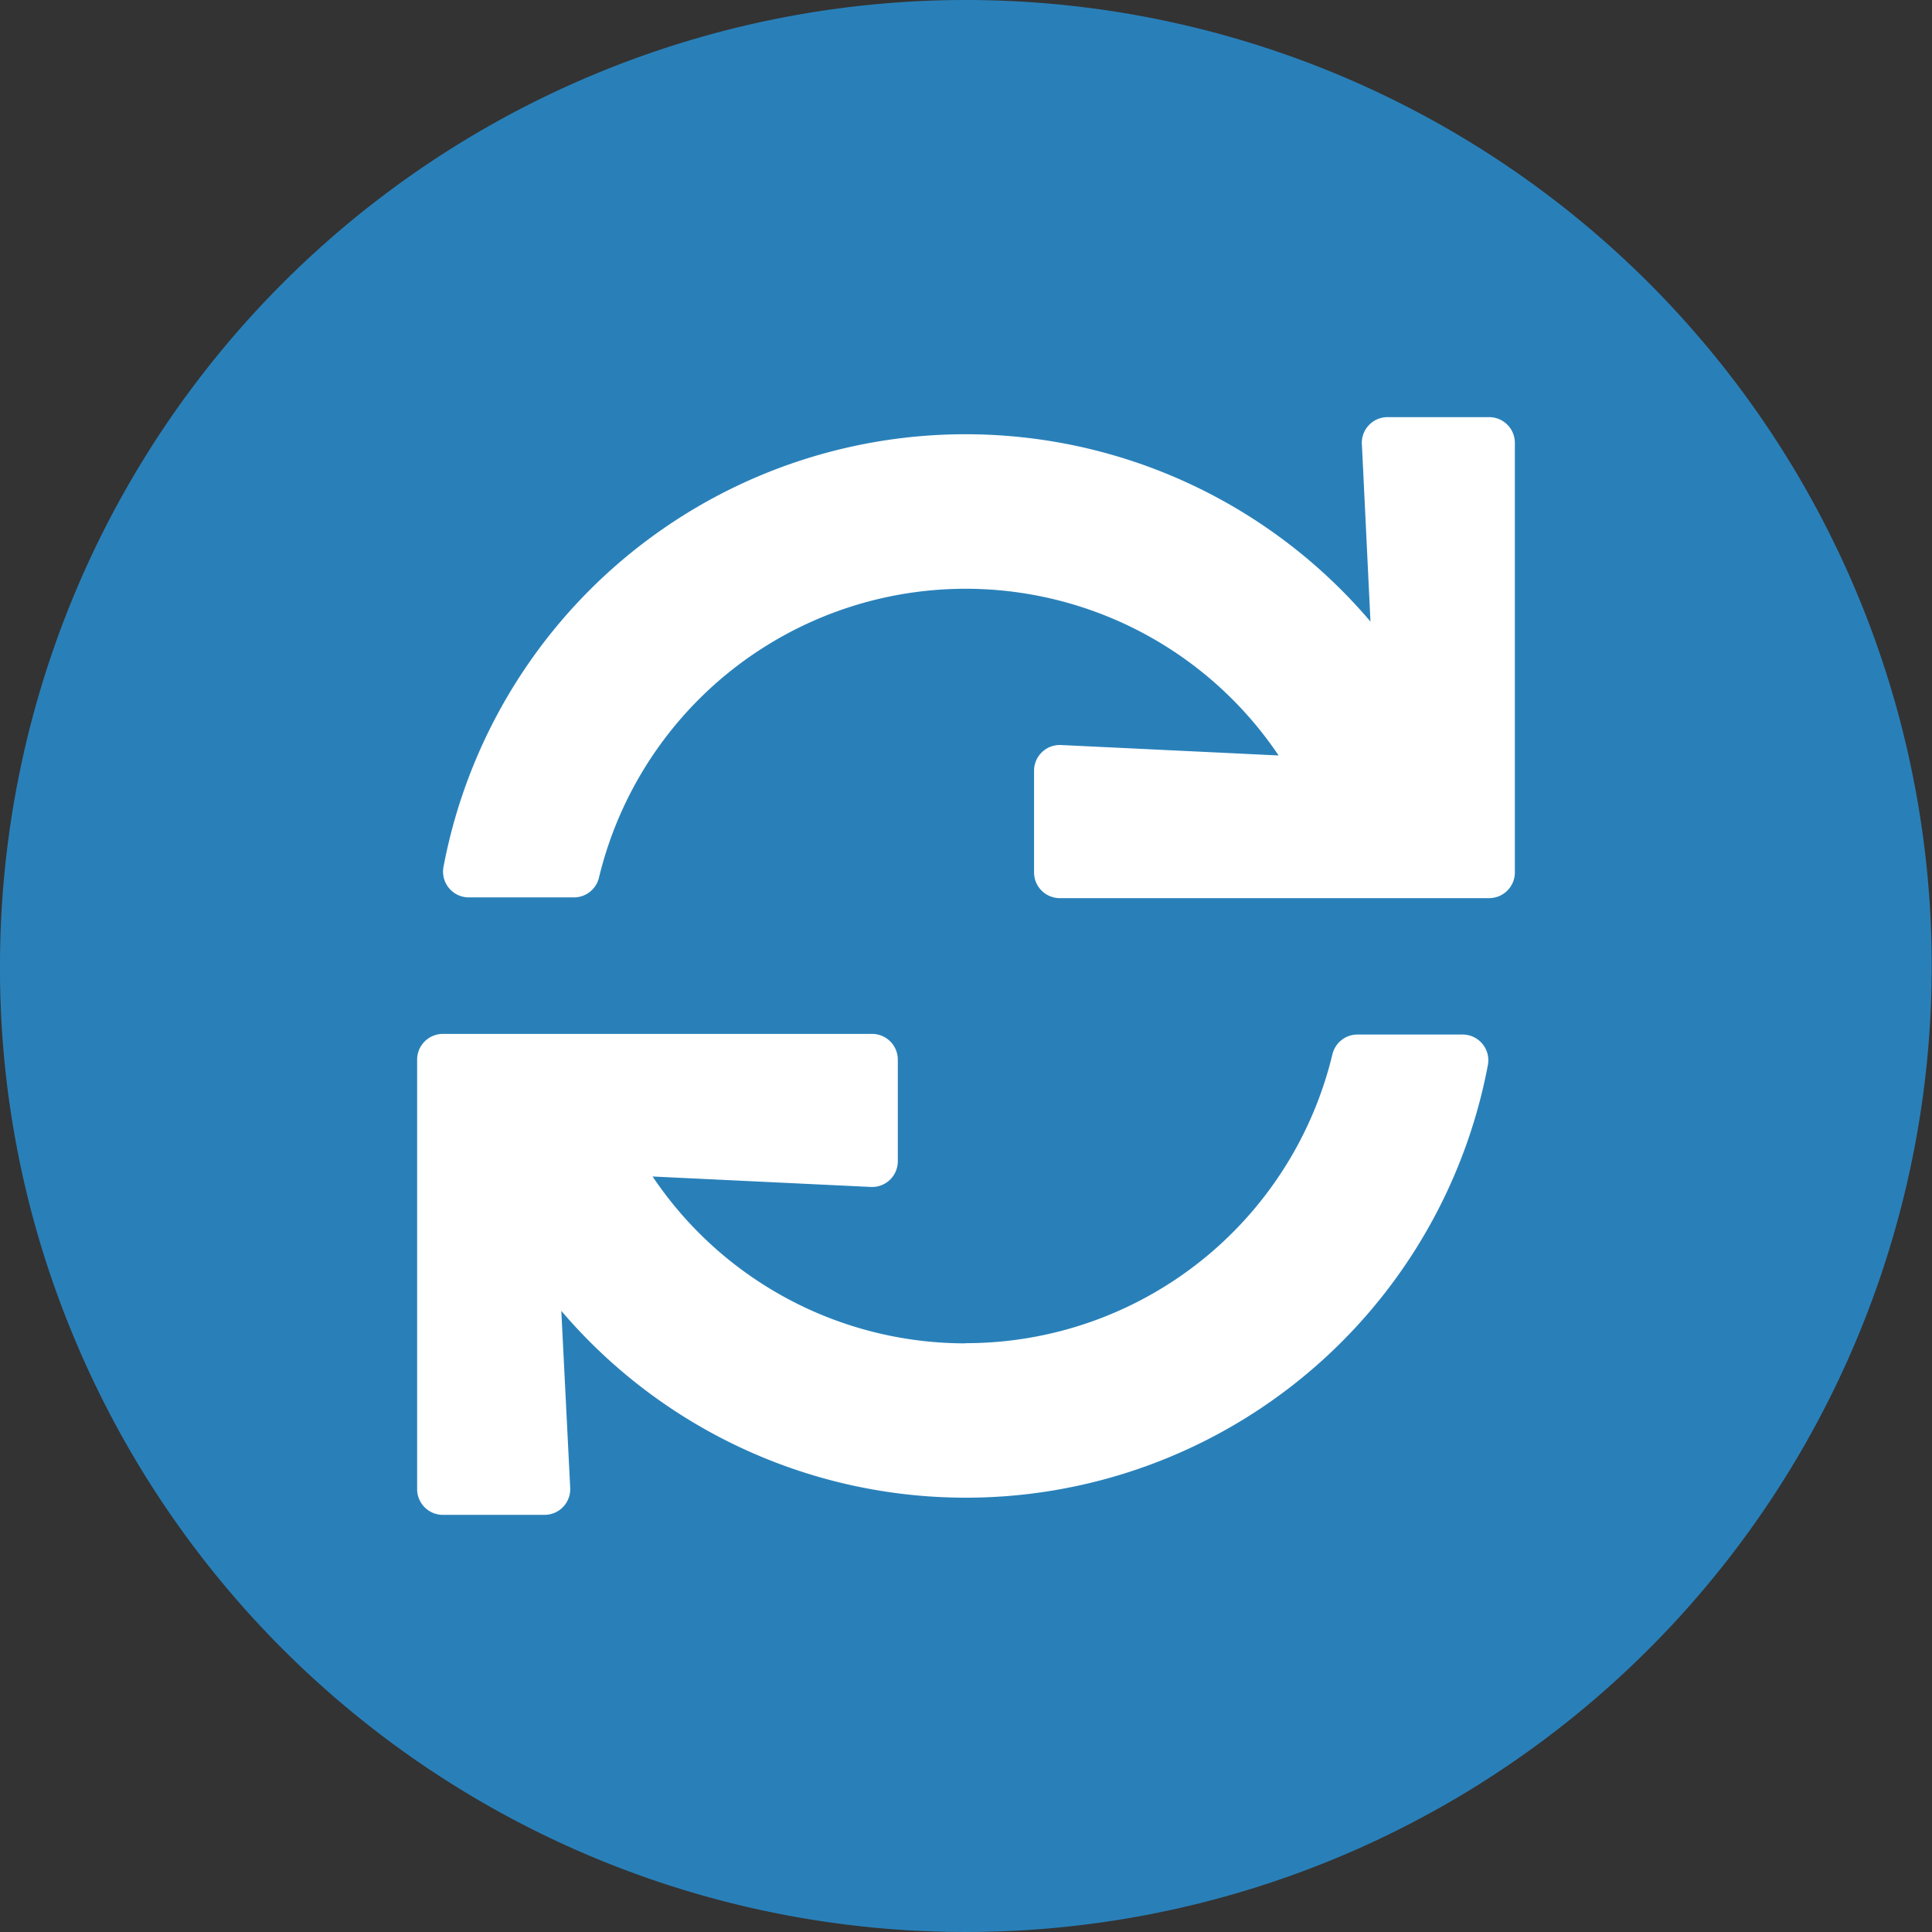 <svg xmlns="http://www.w3.org/2000/svg" viewBox="0 0 88 88">
  <rect x="0" y="0" width="88" height="88" fill="#333333" stroke="none"/>
  <defs>
    <style>
      .cls-1 {
        fill: #2980b9;
      }

      .cls-2 {
        fill: #fff;
      }
    </style>
  </defs>
  <g id="Gruppe_253" data-name="Gruppe 253" transform="translate(-754 -1229)">
    <path id="Pfad_76" data-name="Pfad 76" class="cls-1" d="M44,0A44,44,0,1,1,3.34,60.846,43.494,43.494,0,0,1,0,44,44,44,0,0,1,44,0Z" transform="translate(754 1229)"/>
    <path id="sync" class="cls-2" d="M43.032,1.228l.391,8.083A24.2,24.2,0,0,0,1.2,20.49a1.172,1.172,0,0,0,1.152,1.385h4.79a1.172,1.172,0,0,0,1.14-.9A17.179,17.179,0,0,1,39.239,15.41l-9.908-.475A1.172,1.172,0,0,0,28.1,16.107v4.63a1.172,1.172,0,0,0,1.172,1.172H48.828A1.172,1.172,0,0,0,50,20.737V1.172A1.172,1.172,0,0,0,48.828,0H44.2a1.172,1.172,0,0,0-1.17,1.228ZM24.983,42.188a17.149,17.149,0,0,1-14.258-7.6l9.941.476a1.172,1.172,0,0,0,1.228-1.172V29.265a1.172,1.172,0,0,0-1.172-1.172H1.172A1.172,1.172,0,0,0,0,29.265V48.828A1.172,1.172,0,0,0,1.172,50H5.8a1.172,1.172,0,0,0,1.172-1.23l-.405-8.063a24.2,24.2,0,0,0,42.205-11.2,1.172,1.172,0,0,0-1.152-1.385h-4.79a1.172,1.172,0,0,0-1.14.9,17.174,17.174,0,0,1-16.7,13.158Z" transform="translate(773 1248)"/>
  </g>
</svg>
